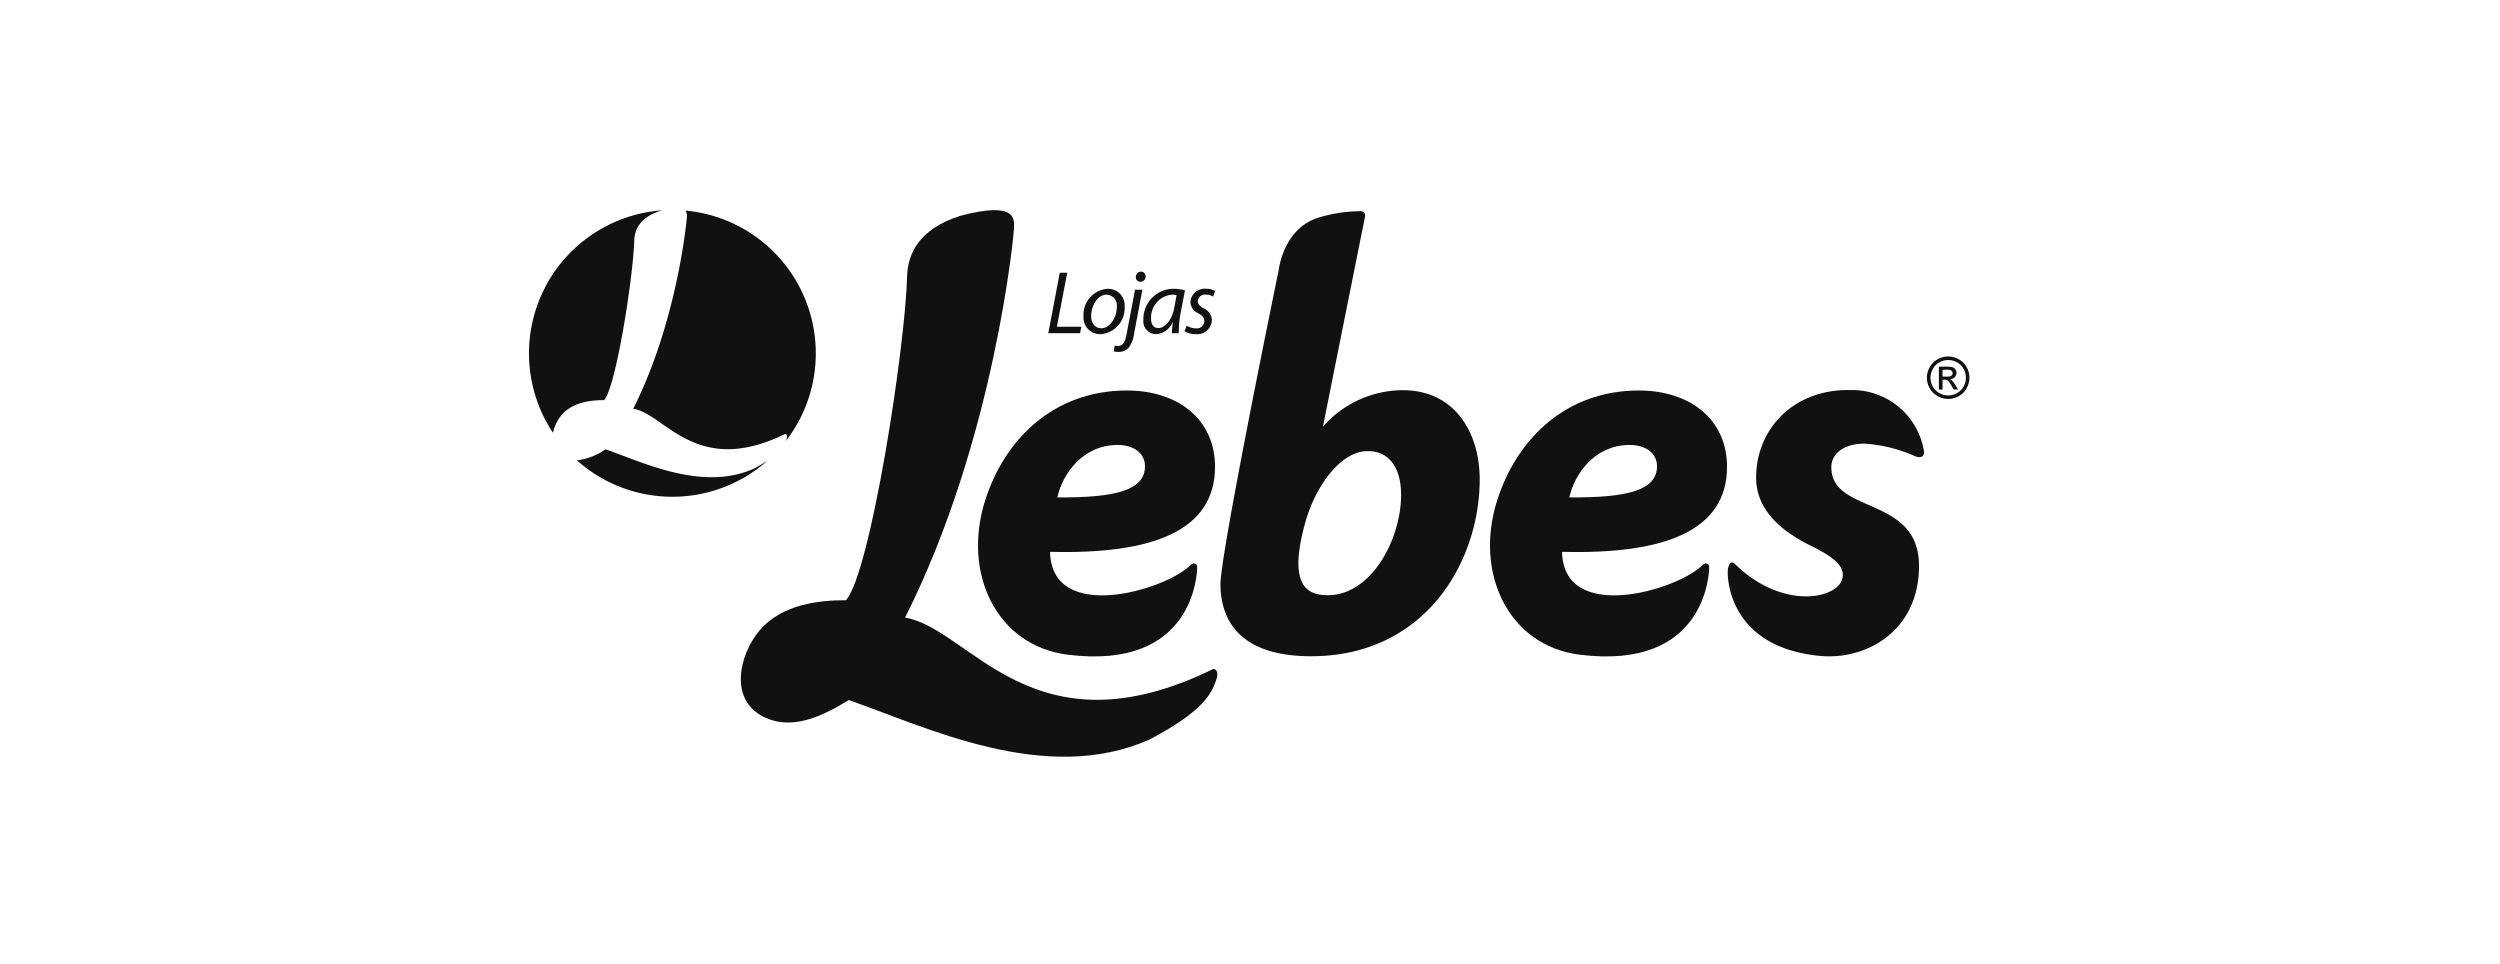 <svg xmlns="http://www.w3.org/2000/svg" xmlns:xlink="http://www.w3.org/1999/xlink" width="345" height="133" viewBox="0 0 345 133"><defs><clipPath id="clip-path"><rect id="Ret&#xE2;ngulo_3781" data-name="Ret&#xE2;ngulo 3781" width="345" height="133" transform="translate(-584 -7216)" fill="rgba(255,255,255,0.48)" stroke="#707070" stroke-width="1"></rect></clipPath></defs><g id="Grupo_de_m&#xE1;scara_318" data-name="Grupo de m&#xE1;scara 318" transform="translate(584 7216)" clip-path="url(#clip-path)"><g id="__x0023_Layer_x0020_1" transform="translate(-511 -7187)"><g id="_2637789432016" transform="translate(0 0)"><path id="Caminho_8303" data-name="Caminho 8303" d="M2909.378,1200.1c-9.7-1.243-14.54-11.2-11.306-21.322,2.707-8.475,9.515-15.128,19.539-15.128,7.088,0,12.17,4.01,12.17,10.526,0,8.875-8.661,12.1-22.765,11.74.2,9.961,15.923,5.308,19.383,1.828.382-.383.925-.273.923.272C2927.317,1188.724,2926.978,1202.357,2909.378,1200.1Zm6.945-28.932h0c-4.8,0-7.591,4.011-8.307,7.232,8.092.071,12.1-1,12.1-4.3C2920.115,1172.385,2918.685,1171.167,2916.323,1171.167Z" transform="translate(-2835.108 -1138.762)" fill="#111"></path><path id="Caminho_8304" data-name="Caminho 8304" d="M6212.727,1200.1c-9.707-1.243-14.542-11.2-11.306-21.322,2.706-8.475,9.513-15.128,19.536-15.128,7.091,0,12.173,4.01,12.173,10.526,0,8.875-8.661,12.1-22.765,11.74.194,9.961,15.922,5.308,19.382,1.828.382-.383.926-.273.921.272C6230.666,1188.724,6230.326,1202.357,6212.727,1200.1Zm6.942-28.932h0c-4.8,0-7.589,4.011-8.3,7.232,8.09.071,12.1-1,12.1-4.3C6223.464,1172.385,6222.035,1171.167,6219.669,1171.167Z" transform="translate(-6067.801 -1138.762)" fill="#111"></path><path id="Caminho_8305" data-name="Caminho 8305" d="M7734.192,1185.388c.136-.718.448-1.166,1.01-.616,6.516,6.373,14.257,4.8,14.8,1.861.312-1.689-1.333-2.935-4.552-4.509-4.008-2-7.375-4.939-7.375-9.309,0-6.721,5.175-12.245,12.992-12.087a10.03,10.03,0,0,1,10.191,8.572c-.026.816-.787.732-1.139.6a20.37,20.37,0,0,0-7.082-1.779c-2.795,0-4.58,1.333-4.58,3.267,0,6.526,12.1,3.86,12.1,13.6,0,8.949-7.232,13.034-13.666,12.426C7734.137,1196.209,7734.012,1186.348,7734.192,1185.388Z" transform="translate(-7568.732 -1135.898)" fill="#111"></path><path id="Caminho_8306" data-name="Caminho 8306" d="M4474.4,7.856a19.873,19.873,0,0,1,6.192-1.008s.8-.026.57.91c-.105.521-5.763,28.7-5.77,28.818a14.722,14.722,0,0,1,10.992-5.029c7.331,0,10.634,6.035,10.634,12.285,0,11.353-7.471,24.431-23.28,24.431-8.334,0-12.394-3.594-12.5-9.844-.071-4.062,8.049-43.491,8.049-43.491s.6-5.415,5.111-7.072Zm1.661,51.983h0c6.036,0,10.109-7.744,10.109-13.85,0-3.448-1.437-6.035-4.6-6.035-3.735,0-7.209,4.806-8.622,9.842C4470.433,58.8,4473.428,59.839,4476.062,59.839Z" transform="translate(-4365.819 -6.701)" fill="#111"></path><path id="Caminho_8307" data-name="Caminho 8307" d="M1432.318,64.883c-.65,1.95-2,4.4-9.174,8.171-14.385,6.414-30.922-1.765-41.518-5.441-3.7,2.268-7.677,4.124-11.438,2.469-5.243-2.307-3.679-8.76-.893-12.056,3.1-3.671,8.293-4.191,11.942-4.191,3.378-3.784,8.217-35.048,8.443-44.857.13-2.758,1.433-6.344,7.383-8.2,7.86-2.076,7.362.569,7.362,1.75,0,.542-2.6,29.007-15.031,53.707,9,1.5,17.579,19.307,42.537,7.088C1431.929,63.323,1432.846,63.3,1432.318,64.883Z" transform="translate(-1337.492 -0.007)" fill="#111"></path><path id="Caminho_8308" data-name="Caminho 8308" d="M3353.174,403.72h-1.028l-1.585,8.346h4.382l.174-.893h-3.369Z" transform="translate(-3278.897 -395.085)" fill="#111"></path><path id="Caminho_8309" data-name="Caminho 8309" d="M3583.7,509.887a2.289,2.289,0,0,0-2.352-2.487,3.581,3.581,0,0,0-3.319,3.8,2.286,2.286,0,0,0,2.341,2.464h.011A3.593,3.593,0,0,0,3583.7,509.887Zm-3.208,2.956h-.011c-.852,0-1.4-.7-1.4-1.683,0-1.376.85-2.947,2.141-2.947a1.483,1.483,0,0,1,1.4,1.674C3582.624,511.286,3581.709,512.843,3580.493,512.843Z" transform="translate(-3501.5 -496.547)" fill="#111"></path><path id="Caminho_8310" data-name="Caminho 8310" d="M3916.058,398.13h.011a.713.713,0,0,0,.73-.73.63.63,0,0,0-.642-.67.728.728,0,0,0-.707.732A.617.617,0,0,0,3916.058,398.13Z" transform="translate(-3831.704 -388.245)" fill="#111"></path><path id="Caminho_8311" data-name="Caminho 8311" d="M3774.779,519.759c-.234,1.239-.643,1.564-1.164,1.564a1.616,1.616,0,0,1-.47-.051l-.125.8a2.282,2.282,0,0,0,.68.075,1.808,1.808,0,0,0,1.377-.582,4.087,4.087,0,0,0,.764-2.019l1.129-5.98h-1.014Z" transform="translate(-3692.321 -502.585)" fill="#111"></path><path id="Caminho_8312" data-name="Caminho 8312" d="M3969.891,507.6a6.028,6.028,0,0,0-1.607-.222,4.172,4.172,0,0,0-4.133,4.281,1.768,1.768,0,0,0,1.721,1.983,2.615,2.615,0,0,0,2.326-1.685h.025a14.926,14.926,0,0,0-.139,1.548h.955a13.719,13.719,0,0,1,.246-2.775Zm-1.5,2.487h0c-.284,1.6-1.3,2.713-2.165,2.713-.78,0-1.016-.658-1.016-1.326a3.178,3.178,0,0,1,2.823-3.281,2.17,2.17,0,0,1,.7.088Z" transform="translate(-3879.363 -496.528)" fill="#111"></path><path id="Caminho_8313" data-name="Caminho 8313" d="M4232.633,508.184a2.1,2.1,0,0,1,1.026.272l.283-.78a2.483,2.483,0,0,0-1.238-.3,1.979,1.979,0,0,0-2.18,1.856,1.784,1.784,0,0,0,1.075,1.525c.636.345.844.641.844,1.113a1.033,1.033,0,0,1-1.136.977,2.642,2.642,0,0,1-1.291-.372l-.3.754a2.71,2.71,0,0,0,1.485.409,2.031,2.031,0,0,0,2.29-1.967,1.868,1.868,0,0,0-1.113-1.585c-.543-.3-.83-.568-.83-1A.976.976,0,0,1,4232.633,508.184Z" transform="translate(-4139.25 -496.528)" fill="#111"></path><path id="Caminho_8314" data-name="Caminho 8314" d="M680.022,3.647c0,.267-1.278,14.284-7.4,26.446,4.433.741,8.657,9.507,20.947,3.491,0,0,.451-.013.192.767-.022.063-.045.127-.07.192A19.787,19.787,0,0,0,679.821,2.75a1.249,1.249,0,0,1,.2.9Z" transform="translate(-658.233 -2.691)" fill="#111"></path><path id="Caminho_8315" data-name="Caminho 8315" d="M333.535,1545.761c-7.083,3.157-15.226-.87-20.444-2.68a8.736,8.736,0,0,1-3.95,1.525,19.789,19.789,0,0,0,26.307.038A21.936,21.936,0,0,1,333.535,1545.761Z" transform="translate(-302.528 -1510.076)" fill="#111"></path><path id="Caminho_8316" data-name="Caminho 8316" d="M4.49,29.311c1.528-1.806,4.083-2.064,5.879-2.064,1.663-1.861,4.047-17.258,4.158-22.088.065-1.359.706-3.125,3.637-4.038l.278-.071A19.79,19.79,0,0,0,3.313,31.756,5.643,5.643,0,0,1,4.49,29.311Z" transform="translate(0 -1.028)" fill="#111"></path><path id="Caminho_8317" data-name="Caminho 8317" d="M9098.771,1010.947a.862.862,0,0,0,.242-.6.777.777,0,0,0-.147-.462.734.734,0,0,0-.394-.3,2.6,2.6,0,0,0-.807-.088h-1.085v3.154h.508V1011.3h.3a.639.639,0,0,1,.406.109,2.587,2.587,0,0,1,.536.734l.282.5h.623l-.391-.617a3.322,3.322,0,0,0-.463-.626.93.93,0,0,0-.272-.168A.981.981,0,0,0,9098.771,1010.947Zm-.3-.558h0a.413.413,0,0,1-.164.348.961.961,0,0,1-.6.133h-.621v-.952h.585a1.6,1.6,0,0,1,.5.052.476.476,0,0,1,.217.165A.439.439,0,0,1,9098.473,1010.388Z" transform="translate(-8902.016 -987.898)" fill="#111"></path><path id="Caminho_8318" data-name="Caminho 8318" d="M9025.446,947.081a2.979,2.979,0,0,0-.393-1.47,2.766,2.766,0,0,0-1.1-1.086,2.955,2.955,0,0,0-2.882,0,2.718,2.718,0,0,0-1.095,1.086,2.919,2.919,0,0,0-.011,2.926,2.765,2.765,0,0,0,1.087,1.086,2.95,2.95,0,0,0,1.457.387,2.979,2.979,0,0,0,1.463-.387,2.709,2.709,0,0,0,1.084-1.086A3,3,0,0,0,9025.446,947.081Zm-.487,0h0a2.5,2.5,0,0,1-.32,1.214,2.329,2.329,0,0,1-.907.907,2.452,2.452,0,0,1-2.435,0,2.319,2.319,0,0,1-.9-.907,2.428,2.428,0,0,1,.007-2.439,2.253,2.253,0,0,1,.91-.9,2.442,2.442,0,0,1,2.407,0,2.274,2.274,0,0,1,.914.9A2.493,2.493,0,0,1,9024.959,947.081Z" transform="translate(-8826.663 -923.956)" fill="#111"></path></g></g></g></svg>